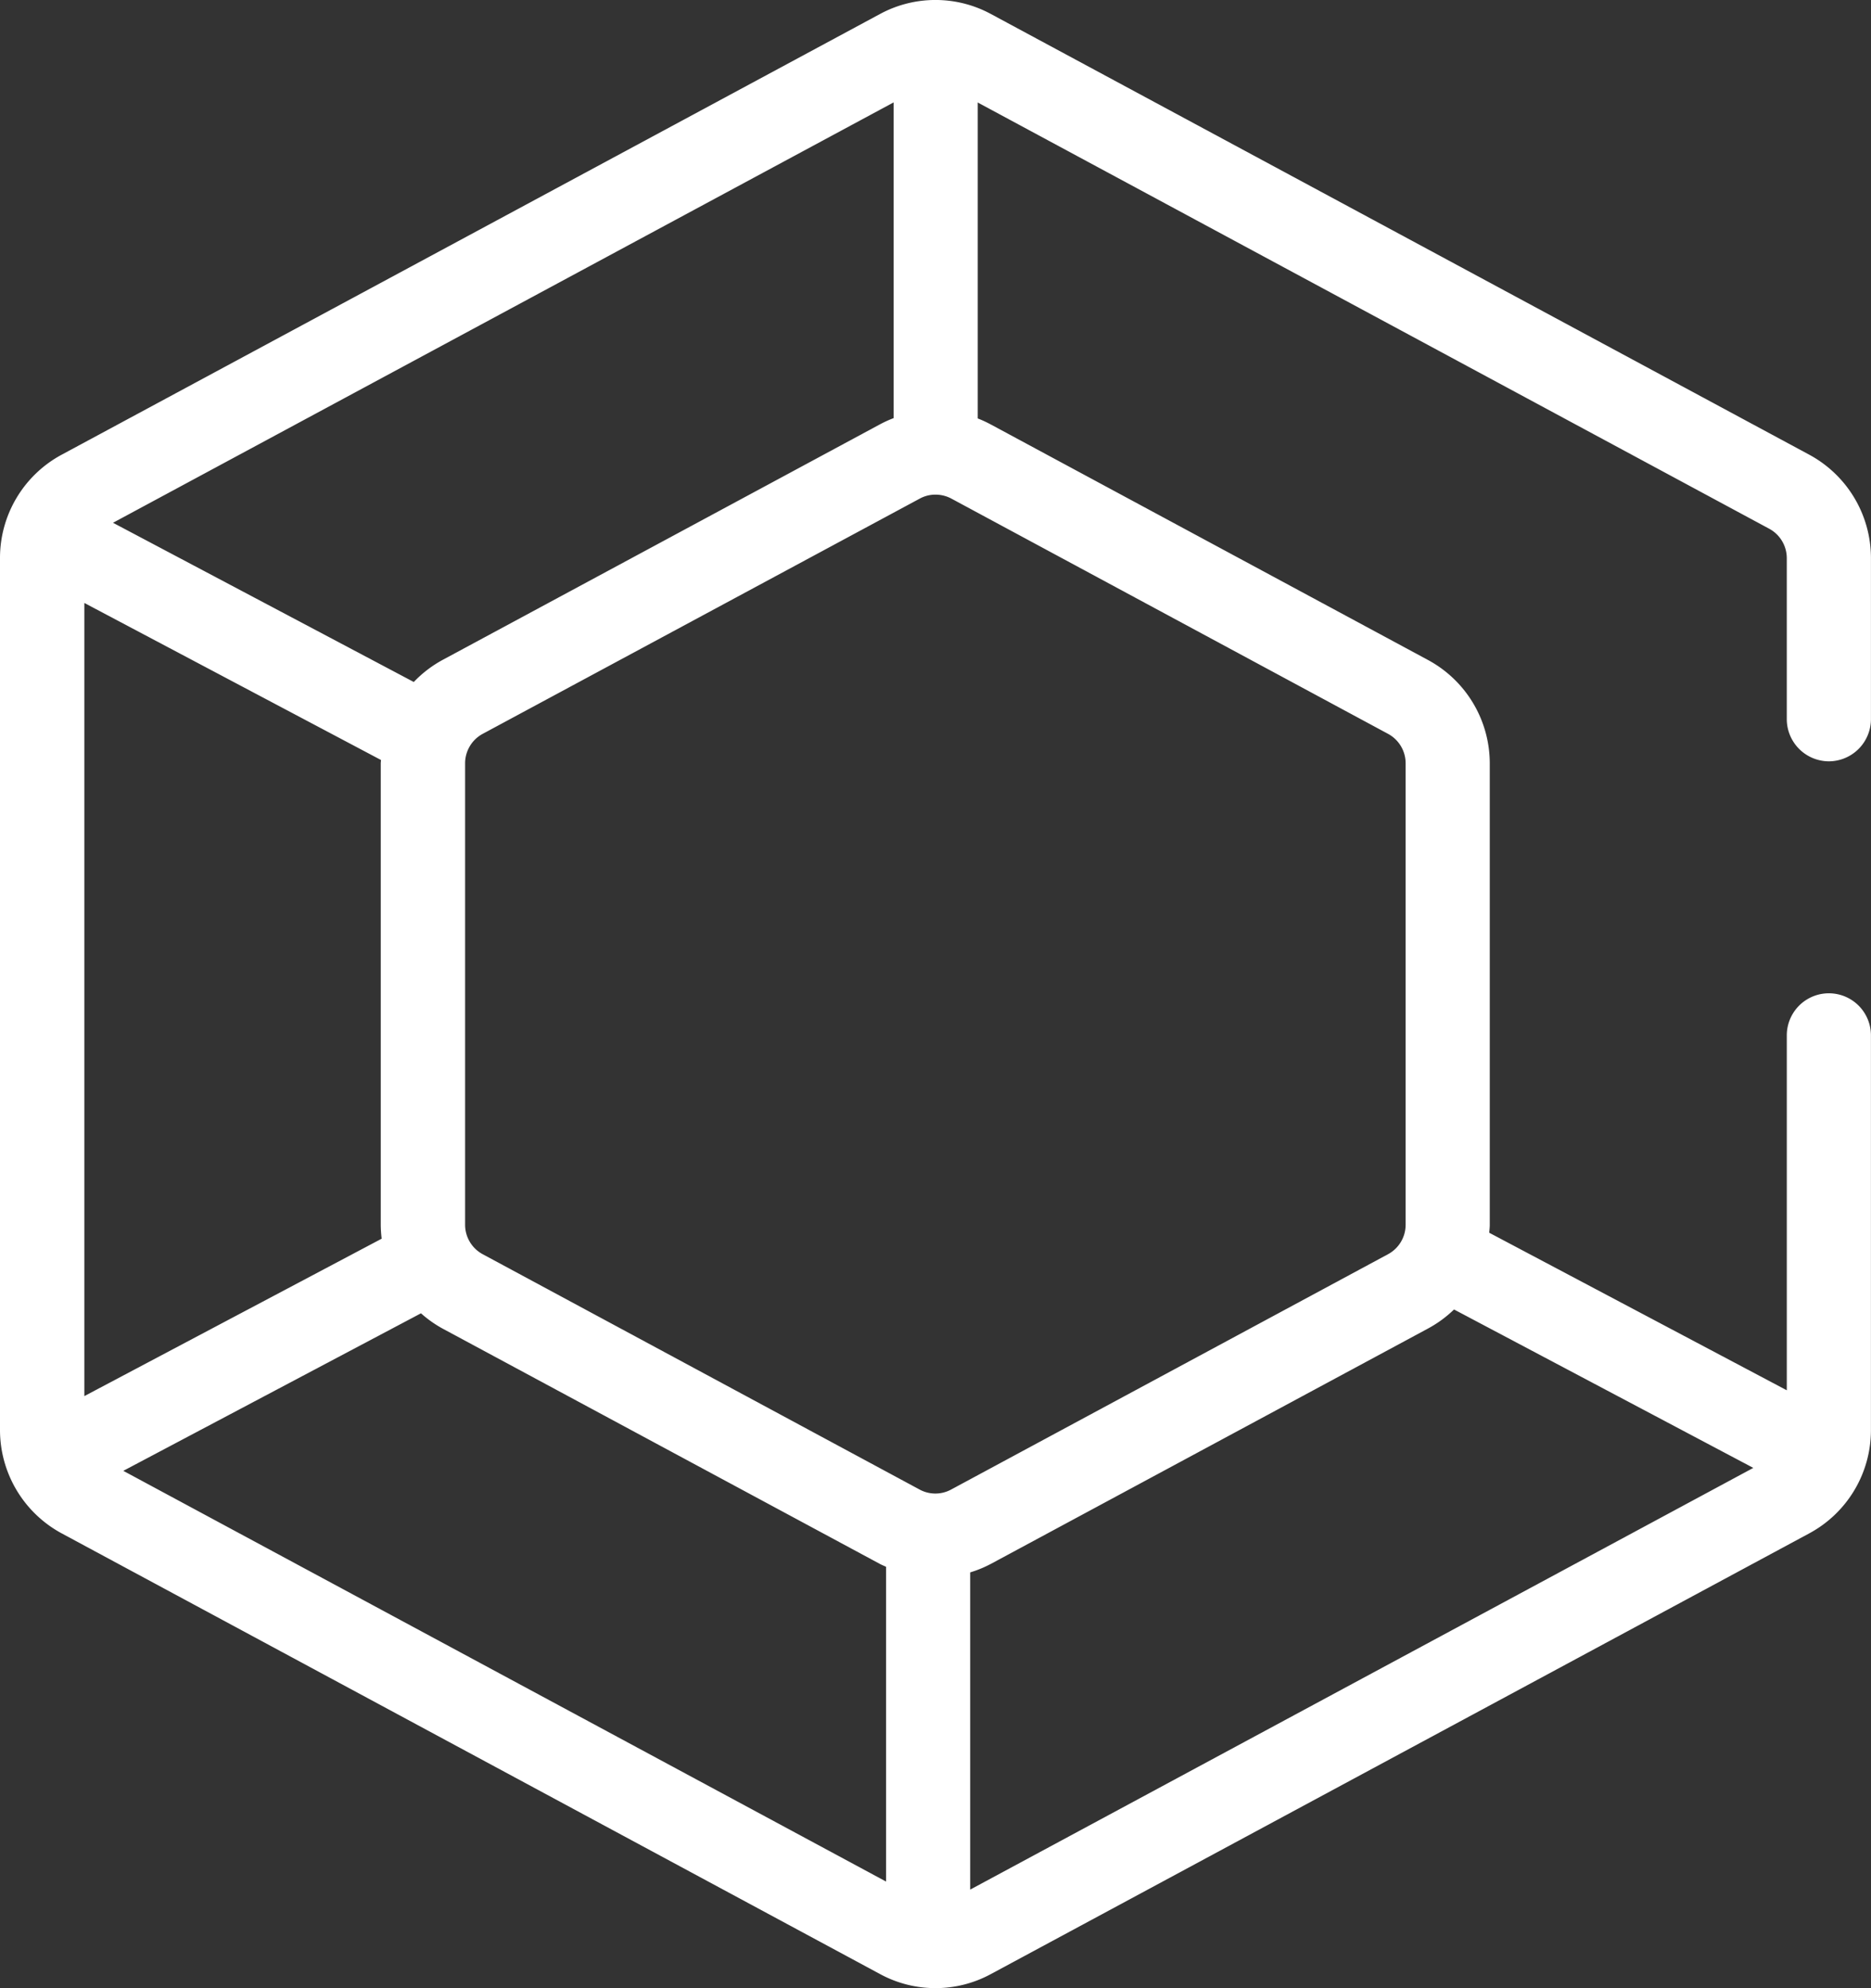 <svg xmlns="http://www.w3.org/2000/svg" width="272" height="289" viewBox="0 0 272 289">
  <rect x="0" y="0" width="272" height="289" fill="#333333" stroke="none"/>
  <defs>
    <style>
      .cls-1 {
        fill: #fff;
        fill-rule: evenodd;
      }
    </style>
  </defs>
  <path id="形状_35" data-name="形状 35" class="cls-1" d="M696.877,661.664a6.14,6.14,0,0,0,6.116-6.128v-23.41A17.084,17.084,0,0,0,694,617.082l-118.933-64.04a16.957,16.957,0,0,0-16.147,0L439.99,617.082A17.048,17.048,0,0,0,431,632.126V758.857A17.086,17.086,0,0,0,439.99,773.9l118.932,64.039a16.9,16.9,0,0,0,16.147,0L694,773.9a17.05,17.05,0,0,0,8.991-15.045V701.5a6.116,6.116,0,1,0-12.232,0v51.591l-43.258-22.9c0.024-.373.076-0.741,0.076-1.118v-67.1a17.086,17.086,0,0,0-8.991-15.044L575.039,612.7a17.061,17.061,0,0,0-1.9-.877V565.9l115.079,61.965a4.866,4.866,0,0,1,2.539,4.259v23.41A6.14,6.14,0,0,0,696.877,661.664ZM560.91,565.886v45.893a16.916,16.916,0,0,0-2.018.921l-63.549,34.226a17.007,17.007,0,0,0-4.189,3.208L447.429,626.99ZM443.262,753.935V638.646l43.124,22.825c-0.005.168-.034,0.331-0.034,0.5v67.1a17.149,17.149,0,0,0,.135,1.982Zm5.663,10.864L492.2,741.9a16.945,16.945,0,0,0,3.146,2.224l63.549,34.195c0.3,0.163.612,0.283,0.917,0.427V824.5Zm236.965-.427-113.848,61.3V779.561a16.817,16.817,0,0,0,3.027-1.247l63.519-34.195a17.059,17.059,0,0,0,3.794-2.776ZM632.808,657.681a4.865,4.865,0,0,1,2.538,4.259v67.1a4.864,4.864,0,0,1-2.538,4.259l-63.549,34.226a4.805,4.805,0,0,1-4.557,0L501.153,733.3a4.866,4.866,0,0,1-2.538-4.259v-67.1a4.867,4.867,0,0,1,2.538-4.259l63.549-34.2A4.733,4.733,0,0,1,567,622.9a4.929,4.929,0,0,1,2.263.552Z" transform="translate(-431 -551)"/>
</svg>
